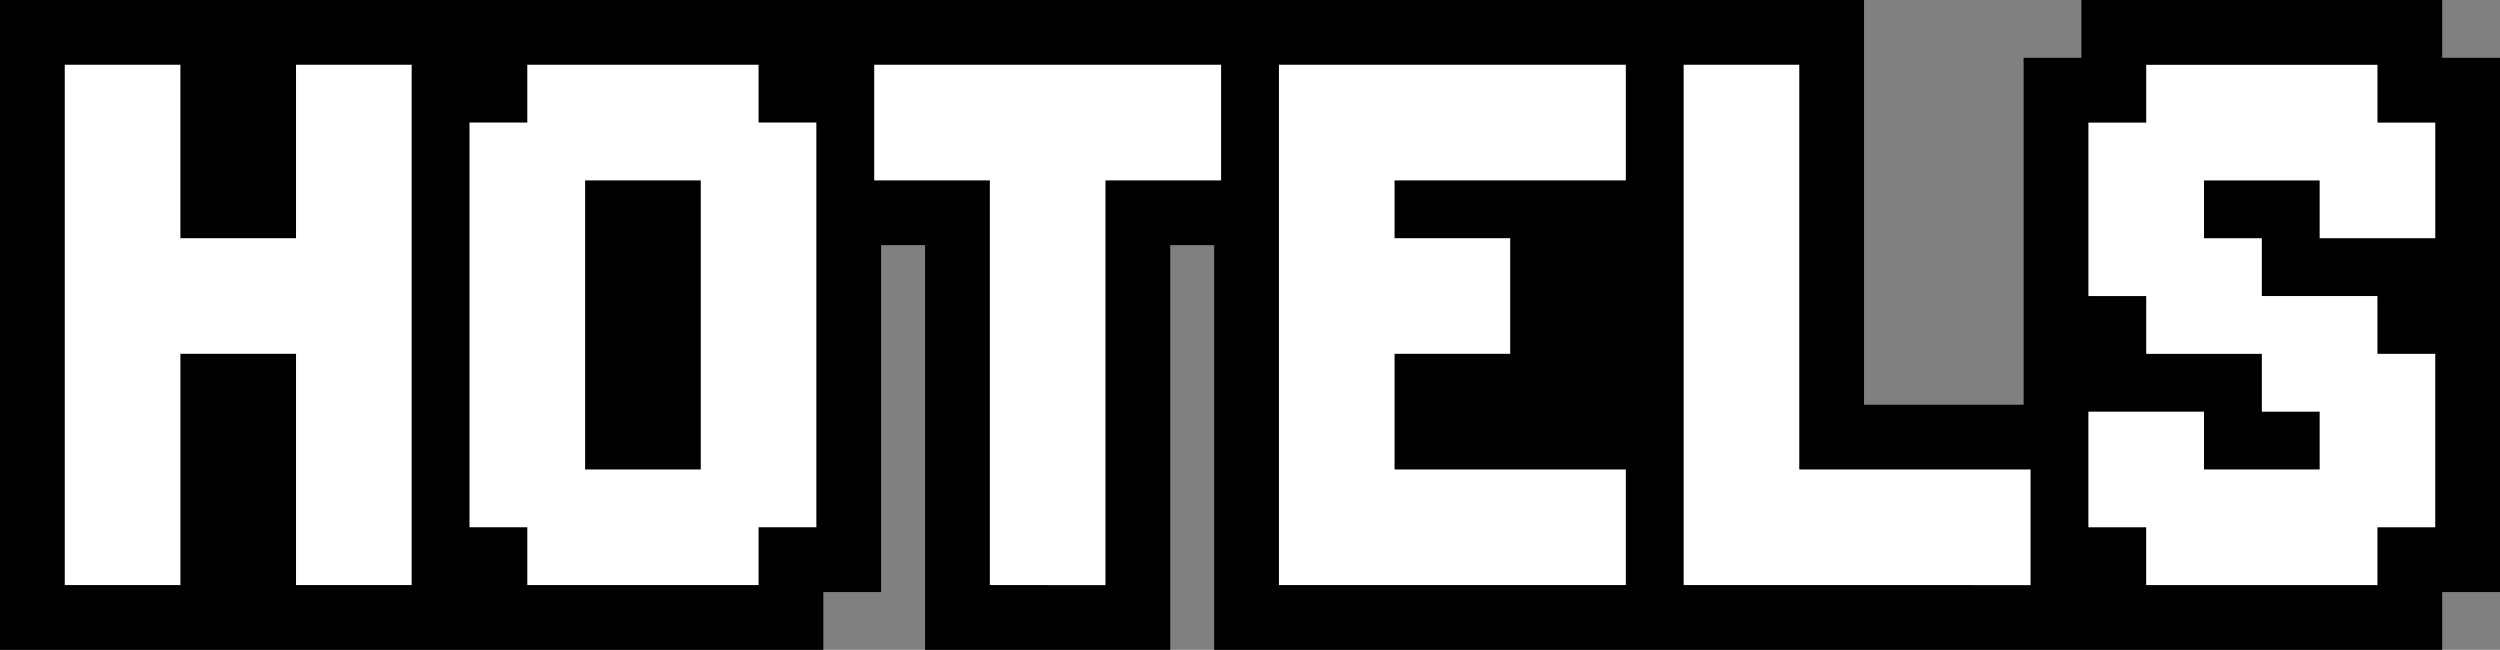 <?xml version="1.0" encoding="UTF-8"?>
<svg id="Layer_2" data-name="Layer 2" xmlns="http://www.w3.org/2000/svg" viewBox="0 0 675.62 175.62">
  <rect x="0" y="0" width="675.62" height="175.62" fill="#808080" stroke="none"/>
  <defs>
    <style>
      .cls-1 {
        fill: #fff;
      }
    </style>
  </defs>
  <g id="Layer_1-2" data-name="Layer 1">
    <g>
      <polygon points="660 15.62 660 0 562.5 0 562.5 15.62 546.88 15.62 546.88 109.38 503.75 109.38 503.75 0 456.88 0 437.5 0 347.5 0 328.12 0 222.5 0 218.75 0 128.75 0 125 0 0 0 0 175.62 125 175.62 128.75 175.62 222.5 175.62 222.5 160 238.12 160 238.12 66.25 250 66.25 250 175.62 316.25 175.62 316.25 66.25 328.12 66.25 328.12 175.62 437.5 175.62 456.88 175.62 562.5 175.62 566.25 175.62 660 175.62 660 160 675.62 160 675.62 15.62 660 15.62"/>
      <g>
        <path class="cls-1" d="m95.62,158.12h-15.62v-62.5h-31.25v62.5h-31.25V17.5h31.25v46.88h31.25V17.5h31.25v140.62h-15.62Z"/>
        <path class="cls-1" d="m189.38,158.12h-46.88v-15.62h-15.62V33.12h15.62v-15.62h62.5v15.62h15.62v109.38h-15.62v15.62h-15.62Zm-15.62-31.25h15.62V48.75h-31.25v78.12h15.62Z"/>
        <path class="cls-1" d="m283.12,158.12h-15.62V48.75h-31.25v-31.25h93.75v31.25h-31.25v109.38h-15.62Z"/>
        <path class="cls-1" d="m423.75,158.12h-78.12V17.5h93.75v31.25h-62.5v15.62h31.25v31.25h-31.25v31.25h62.5v31.25h-15.62Z"/>
        <path class="cls-1" d="m533.12,158.12h-78.12V17.5h31.25v109.38h62.5v31.25h-15.62Z"/>
        <path class="cls-1" d="m626.88,158.12h-46.88v-15.62h-15.62v-31.25h31.25v15.62h31.25v-15.62h-15.62v-15.62h-31.25v-15.62h-15.62v-46.88h15.62v-15.62h62.5v15.62h15.62v31.25h-31.25v-15.62h-31.25v15.62h15.62v15.62h31.25v15.62h15.62v46.88h-15.62v15.62h-15.62Z"/>
      </g>
    </g>
  </g>
</svg>